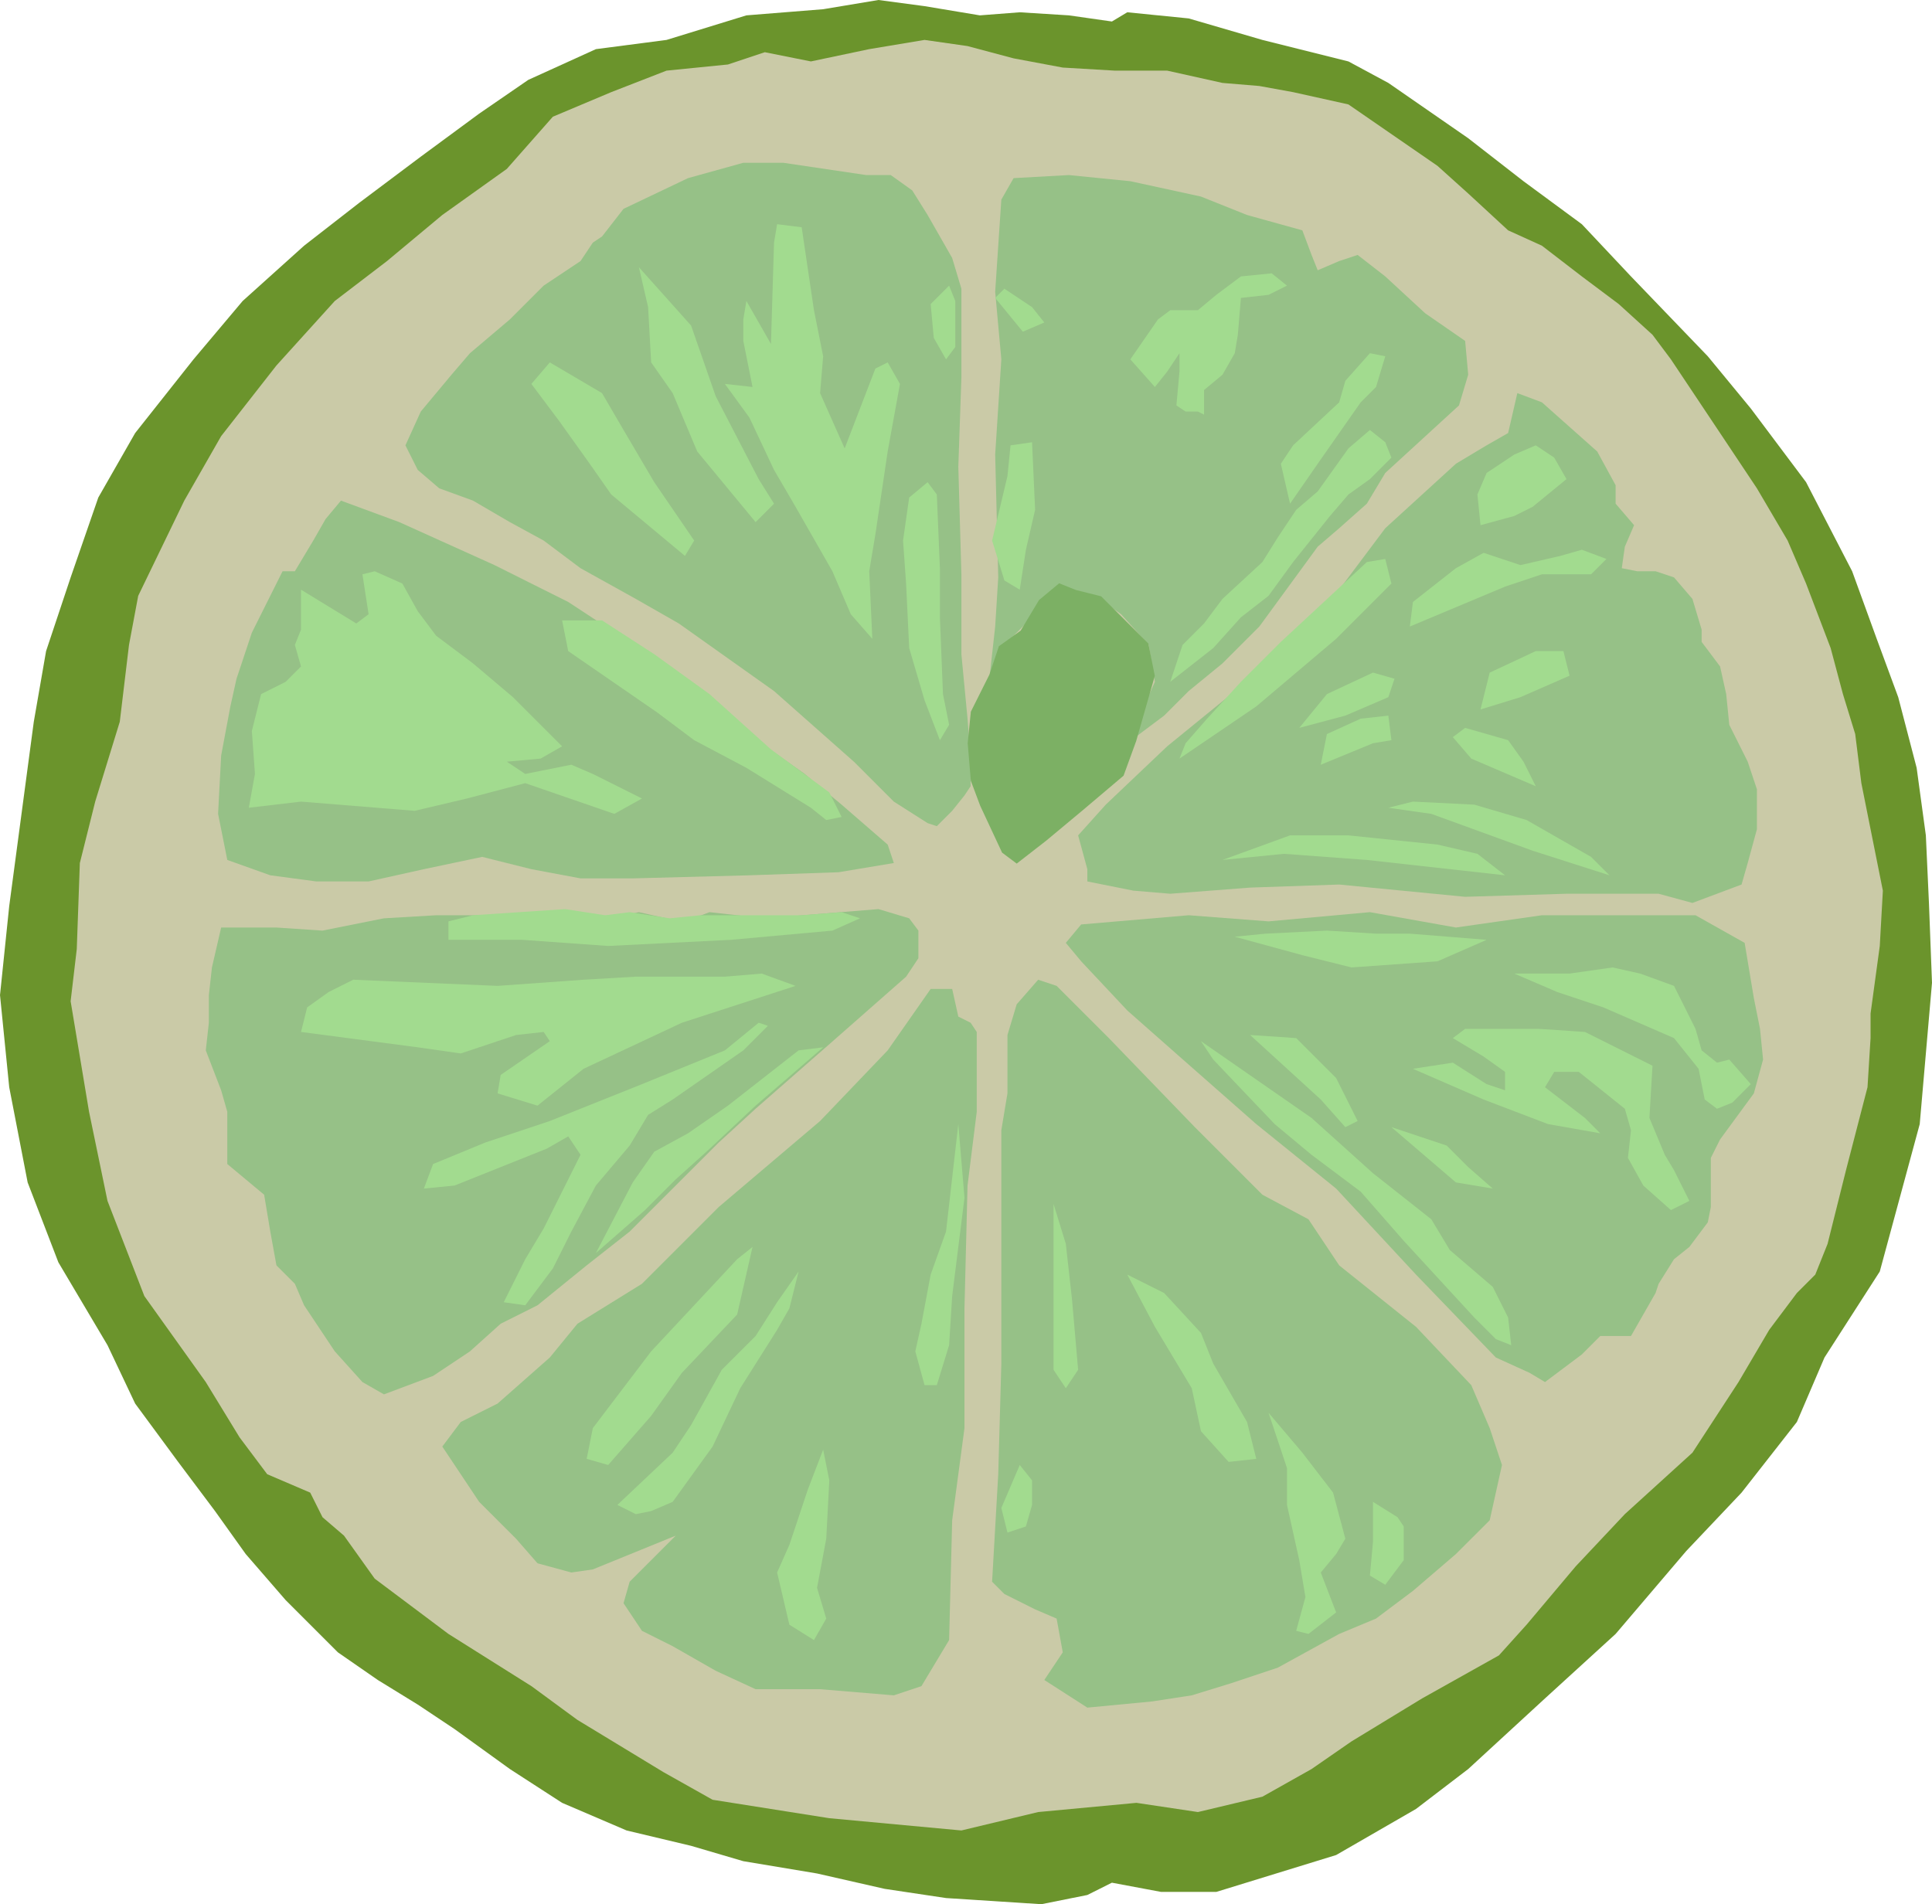 <?xml version="1.0" encoding="UTF-8" standalone="no"?>
<!-- Created with Inkscape (http://www.inkscape.org/) -->

<svg
   id="svg2"
   sodipodi:docname="limeslice.svg"
   inkscape:export-filename="/home/ginger/art/dailyillustration/lemon.png"
   viewBox="0 0 732.14 721.67"
   sodipodi:version="0.32"
   inkscape:export-xdpi="72"
   version="1.0"
   inkscape:output_extension="org.inkscape.output.svg.inkscape"
   inkscape:export-ydpi="72"
   inkscape:version="1.2.2 (b0a8486, 2022-12-01)"
   xmlns:inkscape="http://www.inkscape.org/namespaces/inkscape"
   xmlns:sodipodi="http://sodipodi.sourceforge.net/DTD/sodipodi-0.dtd"
   xmlns="http://www.w3.org/2000/svg"
   xmlns:svg="http://www.w3.org/2000/svg"
   xmlns:rdf="http://www.w3.org/1999/02/22-rdf-syntax-ns#"
   xmlns:cc="http://creativecommons.org/ns#"
   xmlns:dc="http://purl.org/dc/elements/1.1/">
  <title
     id="title15691">Lime slice</title>
  <defs
     id="defs9371" />
  <sodipodi:namedview
     id="base"
     bordercolor="#666666"
     inkscape:pageshadow="2"
     guidetolerance="10"
     pagecolor="#ffffff"
     gridtolerance="10000"
     inkscape:window-height="947"
     inkscape:zoom="0.39187386"
     objecttolerance="10"
     showgrid="false"
     borderopacity="1.0"
     inkscape:current-layer="layer1"
     inkscape:cx="470.81477"
     inkscape:cy="350.87822"
     inkscape:window-y="58"
     inkscape:window-x="645"
     inkscape:window-width="1280"
     inkscape:pageopacity="0.0"
     inkscape:document-units="px"
     inkscape:showpageshadow="2"
     inkscape:pagecheckerboard="0"
     inkscape:deskcolor="#d1d1d1"
     inkscape:window-maximized="0" />
  <g
     id="layer1"
     inkscape:label="Layer 1"
     inkscape:groupmode="layer"
     transform="translate(-6.429 -1.55)">
    <g
       id="g15208">
      <path
         id="path2456"
         style="fill-rule:evenodd;fill:#6b942c;fill-opacity:1"
         d="m433.61 6.206l23.28 2.328 27.93 8.148 32.6 8.148 15.13 8.148 30.26 20.951 20.95 16.296 22.12 16.296 18.62 19.789 29.1 30.26 16.3 19.79 20.95 27.93 17.46 33.76 9.31 25.61 8.15 22.11 6.98 26.78 3.49 25.6 1.17 25.61 1.16 30.26-4.65 53.55-15.14 55.87-20.95 32.59-10.47 24.44-20.96 26.77-20.95 22.12-26.77 31.43-26.77 24.44-29.1 26.77-19.79 15.13-30.26 17.46-45.4 13.97h-20.95l-18.62-3.49-9.31 4.66-17.46 3.49-36.09-2.33-23.28-3.49-25.6-5.82-27.94-4.66-19.79-5.82-24.44-5.82-24.44-10.47-19.79-12.81-20.95-15.13-13.97-9.31-15.13-9.31-15.13-10.48-19.79-19.79-15.133-17.46-11.64-16.29-13.968-18.63-16.295-22.11-10.476-22.12-18.624-31.42-11.64-30.27-6.984-36.08-3.492-34.92 3.492-33.76 4.655-34.92 4.656-34.91 4.656-26.78 9.312-27.93 10.476-30.27 13.968-24.44 22.115-27.93 18.624-22.12 23.277-20.951 20.95-16.296 23.28-17.46 22.12-16.296 18.62-12.803 25.61-11.64 26.77-3.492 30.27-9.312 29.09-2.328 20.96-3.492 17.46 2.328 20.95 3.492 15.13-1.164 18.62 1.164 16.3 2.328 5.82-3.492z" />
      <path
         id="path2458"
         style="fill-rule:evenodd;fill:#cacaa7;fill-opacity:1"
         d="m215.94 45.781l22.12-9.311 20.95-8.148 23.28-2.328 13.97-4.656 17.46 3.492 22.11-4.656 20.96-3.492 16.29 2.328 17.46 4.656 18.63 3.492 19.78 1.164h19.79l20.95 4.656 13.97 1.164 12.8 2.328 20.96 4.656 33.75 23.279 11.64 10.476 15.13 13.968 12.81 5.82 15.13 11.641 13.97 10.47 12.8 11.64 6.98 9.32 18.63 27.93 13.96 20.95 11.64 19.79 6.99 16.3 9.31 24.44 4.66 17.46 4.65 15.13 2.33 18.62 3.49 17.46 4.66 23.28-1.17 20.96-3.49 25.6v9.32l-1.16 18.62-8.15 31.43-6.98 27.93-4.66 11.64-6.98 6.99-10.48 13.96-11.64 19.79-17.46 26.77-25.61 23.28-18.62 19.79-18.62 22.12-10.48 11.63-29.1 16.3-26.77 16.3-15.13 10.47-18.63 10.48-24.44 5.82-23.28-3.49-37.25 3.49-29.1 6.98-50.05-4.65-44.23-6.99-18.62-10.47-32.59-19.79-17.46-12.81-31.43-19.78-27.94-20.95-11.64-16.3-8.14-6.98-4.66-9.32-16.3-6.98-10.471-13.97-12.804-20.95-23.279-32.59-13.968-36.08-6.984-33.76-6.984-41.9 2.328-19.79 1.164-32.59 5.82-23.28 9.312-30.26 3.492-29.1 3.492-18.63 17.459-36.08 13.968-24.44 20.955-26.78 22.11-24.44 19.79-15.13 20.95-17.461 24.45-17.46 17.45-19.788z" />
      <path
         id="path2460"
         style="fill-rule:evenodd;fill:#96c187;fill-opacity:1"
         d="m242.72 80.701l24.44-11.64 20.95-5.82h15.13l31.43 4.656h9.31l8.15 5.82 5.82 9.312 9.31 16.295 3.49 11.636v33.76l-1.16 33.76 1.16 40.73v30.27l2.33 24.44 1.17 15.13v10.48l-2.33 3.49-4.66 5.82-5.82 5.82-3.49-1.16-12.8-8.15-15.14-15.13-30.26-26.77-36.08-25.61-16.3-9.31-20.95-11.64-13.97-10.48-12.8-6.98-13.97-8.15-12.8-4.66-8.15-6.98-4.66-9.31 5.82-12.81 11.64-13.96 6.99-8.15 15.13-12.81 12.8-12.8 13.97-9.31 4.66-6.985 3.49-2.328 8.15-10.476z" />
      <path
         id="path2462"
         style="fill-rule:evenodd;fill:#96c187;fill-opacity:1"
         d="m390.54 69.061l20.95-1.164 23.28 2.328 26.77 5.82 17.46 6.984 20.96 5.82 3.49 9.311 2.33 5.82 8.14-3.49 6.99-2.33 10.47 8.15 15.13 13.97 15.14 10.47 1.16 12.81-3.49 11.64-27.94 25.6-6.98 11.64-10.48 9.31-8.14 6.99-22.12 30.26-13.97 13.97-12.8 10.48-9.31 9.31-13.97 10.47 10.47-23.28-2.32-13.96-10.48-11.64-8.15-5.82-8.14-2.33-8.15-2.33-5.82 4.66-5.82 9.31-9.31 9.31-4.66 12.8 2.33-20.95 1.16-18.62-1.16-46.56 2.33-36.08-2.33-25.61 1.16-17.461 1.17-17.46 4.65-8.148z" />
      <path
         id="path2464"
         style="fill-rule:evenodd;fill:#7cb064;fill-opacity:1;stroke:#7cb064;stroke-opacity:1;stroke-width:2.2;stroke-dasharray:none"
         d="m382.39 257.63l-6.98 13.96-1.16 11.64 1.16 13.97 3.49 9.31 8.15 17.46 4.66 3.49 10.47-8.14 13.97-11.64 15.13-12.81 4.66-12.8 6.98-24.44-2.33-11.64-6.98-6.99-10.48-10.47-9.31-2.33-5.82-2.33-6.98 5.82-6.99 11.64-8.14 5.82-3.5 10.48z" />
      <path
         id="path2466"
         style="fill-rule:evenodd;fill:#96c187;fill-opacity:1"
         d="m581.43 150.54l9.32 3.49 20.95 18.63 6.98 12.8v6.98l6.99 8.15-3.5 8.15-1.16 8.15 5.82 1.16h6.98l6.99 2.33 6.98 8.15 3.49 11.64v4.65l6.99 9.31 2.32 10.48 1.17 11.64 6.98 13.97 3.49 10.47v15.13l-3.49 12.81-2.33 8.15-18.62 6.98-12.8-3.49h-34.92l-38.41 1.16-47.73-4.65-33.75 1.16-30.27 2.33-13.96-1.17-17.46-3.49v-4.65l-3.49-12.81 10.47-11.64 23.28-22.11 31.43-25.61 30.26-29.1 20.95-27.94 26.77-24.44 11.64-6.98 8.15-4.66 3.49-15.13z" />
      <path
         id="path2468"
         style="fill-rule:evenodd;fill:#96c187;fill-opacity:1"
         d="m416.15 351.91l40.74-3.49 30.26 2.32 38.41-3.49 32.59 5.82 32.6-4.65h33.75 24.45l18.62 10.47 3.49 20.95 2.33 11.64 1.16 11.64-3.49 12.81-12.8 17.46-3.5 6.98v18.62l-1.16 5.82-6.98 9.32-5.82 4.65-5.82 9.31-1.17 3.5-9.31 16.29h-11.64l-6.98 6.99-13.97 10.47-5.82-3.49-12.8-5.82-30.27-31.43-30.26-32.59-30.26-24.44-29.1-25.61-19.79-17.46-17.46-18.62-5.82-6.99 5.82-6.98z" />
      <path
         id="path2470"
         style="fill-rule:evenodd;fill:#96c187;fill-opacity:1"
         d="m399.85 372.86l6.99 2.33 19.79 19.79 32.59 33.75 25.6 25.61 17.46 9.31 11.64 17.46 29.1 23.28 20.95 22.11 6.99 16.3 4.65 13.97-4.65 20.95-12.81 12.8-16.29 13.97-13.97 10.48-13.97 5.82-23.28 12.8-17.46 5.82-15.13 4.66-15.13 2.32-24.44 2.33-16.3-10.47 6.99-10.48-2.33-12.8-8.15-3.49-11.64-5.82-4.66-4.66 2.33-40.74 1.17-41.9v-29.1-59.37l2.32-13.96v-22.12l3.5-11.64 8.14-9.31z" />
      <path
         id="path2472"
         style="fill-rule:evenodd;fill:#96c187;fill-opacity:1"
         d="m355.62 640.57l10.48-17.45 1.16-45.4 4.66-34.92v-45.39l1.16-46.56 3.49-27.94v-18.62-11.64l-2.32-3.49-4.66-2.33-2.33-10.48h-8.15l-16.29 23.28-25.61 26.77-38.41 32.59-29.1 29.1-24.44 15.14-10.48 12.8-19.79 17.46-13.96 6.98-6.99 9.31 6.99 10.48 6.98 10.48 13.97 13.96 8.14 9.32 12.81 3.49 8.15-1.17 31.42-12.8-17.46 17.46-2.32 8.15 6.98 10.47 11.64 5.82 16.3 9.31 15.13 6.99h24.44l27.94 2.33 10.47-3.5z" />
      <path
         id="path2474"
         style="fill-rule:evenodd;fill:#96c187;fill-opacity:1"
         d="m151.93 530l18.62-6.99 13.97-9.31 11.64-10.47 13.96-6.99 18.63-15.13 16.29-12.8 33.76-33.76 13.97-12.8 27.93-24.45 29.1-25.6 4.66-6.99v-10.47l-3.49-4.66-11.64-3.49-43.07 3.49-20.95-2.33-9.31 3.49-6.99-1.16-10.47-2.33-10.48 2.33-24.44-2.33-17.46 1.17h-24.45l-19.78 1.16-23.28 4.66-17.46-1.17h-20.955l-3.492 15.13-1.164 10.48v10.48l-1.164 10.47 5.82 15.13 2.328 8.15v19.79l13.967 11.64 1.16 6.98 1.17 6.99 2.33 12.8 6.98 6.98 3.49 8.15 11.64 17.46 10.48 11.64 8.15 4.66z" />
      <path
         id="path2476"
         style="fill-rule:evenodd;fill:#96c187;fill-opacity:1"
         d="m135.63 191.28l22.12 8.15 36.08 16.29 27.93 13.97 33.76 22.12 27.94 23.28 27.93 19.78 13.97 11.64 17.46 15.13 2.33 6.99-20.96 3.49-33.75 1.16-44.23 1.17h-19.79l-18.62-3.49-18.63-4.66-22.11 4.66-20.95 4.65h-19.79l-17.46-2.33-16.297-5.82-3.492-17.46 1.164-22.11 3.492-18.62 2.328-10.48 5.815-17.46 11.64-23.28h4.66l6.98-11.64 4.66-8.15 5.82-6.98z" />
      <path
         id="path2478"
         style="fill-rule:evenodd;fill:#a2db8f;fill-opacity:1"
         d="m231.08 542.8l22.11-29.1 32.59-34.92 5.82-4.65-5.82 25.6-20.95 22.12-11.64 16.29-16.29 18.63-8.15-2.33 2.33-11.64z" />
      <path
         id="path2480"
         style="fill-rule:evenodd;fill:#a2db8f;fill-opacity:1"
         d="m305.57 617.3l9.31 5.82 4.66-8.15-3.49-11.64 3.49-18.63 1.16-22.11-2.33-11.64-5.81 15.13-6.99 20.95-4.65 10.48 4.65 19.79z" />
      <path
         id="path2482"
         style="fill-rule:evenodd;fill:#a2db8f;fill-opacity:1"
         d="m240.39 571.9l20.95-19.79 6.98-10.47 11.64-20.96 12.81-12.8 8.15-12.8 8.14-11.64-3.49 13.97-4.65 8.14-13.97 22.12-10.48 22.11-15.13 20.96-8.15 3.49-5.82 1.16-6.98-3.49z" />
      <path
         id="path2484"
         style="fill-rule:evenodd;fill:#a2db8f;fill-opacity:1"
         d="m369.59 427.57l-4.66 40.74-5.82 16.29-3.49 18.63-2.33 10.47 3.5 12.8h4.65l4.66-15.13 1.16-18.62 4.66-37.25-2.33-27.93z" />
      <path
         id="path2486"
         style="fill:none"
         d="m394.03 554.44z" />
      <path
         id="path2488"
         style="fill-rule:evenodd;fill:#a2db8f;fill-opacity:1"
         d="m392.87 556.77l4.66 5.82v9.31l-2.33 8.15-6.99 2.33-2.32-9.32 6.98-16.29z" />
      <path
         id="path2490"
         style="fill-rule:evenodd;fill:#a2db8f;fill-opacity:1"
         d="m405.67 520.68v-47.72-15.13l4.66 15.13 2.33 20.95 2.33 26.77-4.66 6.99-4.66-6.99z" />
      <path
         id="path2492"
         style="fill-rule:evenodd;fill:#a2db8f;fill-opacity:1"
         d="m433.61 484.6l13.97 6.99 13.96 15.13 4.66 11.64 12.8 22.11 3.5 13.97-10.48 1.16-10.48-11.64-3.49-16.29-13.97-23.28-10.47-19.79z" />
      <path
         id="path2494"
         style="fill-rule:evenodd;fill:#a2db8f;fill-opacity:1"
         d="m487.15 536.98l12.81 15.13 11.64 15.13 4.65 17.46-3.49 5.82-5.82 6.99 5.82 15.13-10.48 8.15-4.65-1.17 3.49-12.8-2.33-13.97-4.65-20.95v-13.97l-6.99-20.95z" />
      <path
         id="path2496"
         style="fill:none"
         d="m420.81 410.11l36.08 36.08 12.8 15.13 19.79 18.63 2.33-9.32-17.46-16.29-13.97-12.81-13.97-13.96-25.6-17.46z" />
      <path
         id="path2498"
         style="fill-rule:evenodd;fill:#a2db8f;fill-opacity:1"
         d="m526.73 570.74v15.13l-1.17 12.8 5.82 3.49 6.99-9.31v-12.8l-2.33-3.49-9.31-5.82z" />
      <path
         id="path2500"
         style="fill-rule:evenodd;fill:#a2db8f;fill-opacity:1"
         d="m461.54 396.14l41.91 29.1 23.28 20.95 22.11 17.46 6.99 11.64 16.29 13.97 5.82 11.64 1.17 10.47-5.82-2.32-8.15-8.15-26.77-29.1-16.3-18.63-18.62-13.96-13.97-11.64-23.28-24.45-4.66-6.98z" />
      <path
         id="path2502"
         style="fill-rule:evenodd;fill:#a2db8f;fill-opacity:1"
         d="m474.35 356.56l25.61 6.99 18.62 4.65 32.59-2.32 18.62-8.15-29.1-2.33h-12.8l-18.62-1.16-23.28 1.16-11.64 1.16z" />
      <path
         id="path2504"
         style="fill-rule:evenodd;fill:#a2db8f;fill-opacity:1"
         d="m480.17 393.81l26.77 24.44 9.31 10.48 4.66-2.33-8.15-16.29-15.13-15.13-17.46-1.17z" />
      <path
         id="path2506"
         style="fill-rule:evenodd;fill:#a2db8f;fill-opacity:1"
         d="m533.71 428.73l24.44 20.95 13.97 2.33-9.31-8.15-8.15-8.15-20.95-6.98z" />
      <path
         id="path2508"
         style="fill-rule:evenodd;fill:#a2db8f;fill-opacity:1"
         d="m541.86 406.61l26.77 11.64 24.44 9.32 19.79 3.49-5.82-5.82-15.13-11.64 3.49-5.82h9.31l17.46 13.97 2.33 8.14-1.16 10.48 5.82 10.48 10.47 9.31 6.99-3.49-5.82-11.64-3.49-5.82-5.82-13.97 1.16-19.79-25.61-12.8-17.46-1.17h-10.47-17.46l-4.66 3.5 11.64 6.98 8.15 5.82v6.98l-6.99-2.33-12.8-8.14-15.13 2.32z" />
      <path
         id="path2510"
         style="fill-rule:evenodd;fill:#a2db8f;fill-opacity:1"
         d="m580.27 370.53h20.95l16.3-2.33 10.47 2.33 12.81 4.66 8.15 16.29 2.32 8.15 5.82 4.66 4.66-1.17 8.15 9.31-6.99 6.99-5.82 2.33-4.65-3.5-2.33-11.64-9.31-11.63-26.77-11.64-17.46-5.82-16.3-6.99z" />
      <path
         id="path2512"
         style="fill-rule:evenodd;fill:#a2db8f;fill-opacity:1"
         d="m469.69 327.46l23.28-2.32 31.43 2.32 52.38 5.82-10.48-8.14-15.13-3.5-33.75-3.49h-22.12l-25.61 9.31z" />
      <path
         id="path2514"
         style="fill-rule:evenodd;fill:#a2db8f;fill-opacity:1"
         d="m453.4 289.05l29.1-19.78 30.26-25.61 20.95-20.95-2.33-9.32-6.98 1.17-32.59 30.26-15.13 15.13-12.81 13.97-8.15 9.31-2.32 5.82z" />
      <path
         id="path2516"
         style="fill-rule:evenodd;fill:#a2db8f;fill-opacity:1"
         d="m532.55 307.68l16.29 2.32 38.41 13.97 29.1 9.31-6.98-6.98-24.44-13.97-19.79-5.82-23.28-1.16-9.31 2.33z" />
      <path
         id="path2518"
         style="fill-rule:evenodd;fill:#a2db8f;fill-opacity:1"
         d="m498.79 277.41l17.46-4.65 16.3-6.99 2.33-6.98-8.15-2.33-17.46 8.15-10.48 12.8z" />
      <path
         id="path2520"
         style="fill-rule:evenodd;fill:#a2db8f;fill-opacity:1"
         d="m506.94 291.38l19.79-8.15 6.98-1.16-1.16-9.31-10.48 1.16-12.8 5.82-2.33 11.64z" />
      <path
         id="path2522"
         style="fill-rule:evenodd;fill:#a2db8f;fill-opacity:1"
         d="m588.42 299.53l-24.45-10.48-6.98-8.14 4.66-3.5 16.29 4.66 5.82 8.15 4.66 9.31z" />
      <path
         id="path2524"
         style="fill-rule:evenodd;fill:#a2db8f;fill-opacity:1"
         d="m567.47 270.43l15.13-4.66 18.62-8.14-2.33-9.32h-10.47l-17.46 8.15-3.49 13.97z" />
      <path
         id="path2526"
         style="fill-rule:evenodd;fill:#a2db8f;fill-opacity:1"
         d="m540.69 239l36.09-15.13 13.97-4.66h18.62l5.82-5.82-9.31-3.49-8.15 2.33-15.13 3.49-13.97-4.65-10.48 5.82-16.29 12.8-1.17 9.31z" />
      <path
         id="path2528"
         style="fill-rule:evenodd;fill:#a2db8f;fill-opacity:1"
         d="m567.47 200.59l12.8-3.49 6.98-3.49 12.81-10.48-4.66-8.15-6.98-4.65-8.15 3.49-10.48 6.98-3.49 8.15 1.17 11.64z" />
      <path
         id="path2530"
         style="fill-rule:evenodd;fill:#a2db8f;fill-opacity:1"
         d="m392.87 225.03l2.33-15.13 3.49-15.13-1.16-25.61-8.15 1.17-1.17 11.64-5.82 24.44 4.66 15.13 5.82 3.49z" />
      <path
         id="path2532"
         style="fill-rule:evenodd;fill:#a2db8f;fill-opacity:1"
         d="m434.77 137.74l9.31 10.47 4.66-5.82 4.66-6.98v6.98l-1.17 12.81 3.49 2.32h4.66l2.33 1.17v-9.31l6.98-5.82 4.66-8.15 1.16-6.99 1.17-13.96 10.47-1.17 6.99-3.49-5.82-4.66-11.64 1.17-9.32 6.98-6.98 5.82h-10.48l-4.65 3.49-10.48 15.14z" />
      <path
         id="path2534"
         style="fill-rule:evenodd;fill:#a2db8f;fill-opacity:1"
         d="m495.3 192.44l10.48-15.13 16.29-23.28 5.82-5.82 3.49-11.64-5.82-1.16-9.31 10.47-2.33 8.15-17.46 16.3-4.65 6.98 3.49 15.13z" />
      <path
         id="path2536"
         style="fill-rule:evenodd;fill:#a2db8f;fill-opacity:1"
         d="m449.9 259.95l16.3-12.8 10.48-11.64 10.47-8.15 9.31-12.8 13.97-17.46 6.99-8.15 8.14-5.82 8.15-8.15-2.33-5.82-5.82-4.65-8.14 6.98-11.64 16.3-8.15 6.98-6.99 10.48-5.82 9.31-15.13 13.97-6.98 9.31-8.15 8.15-4.66 13.96z" />
      <path
         id="path2538"
         style="fill-rule:evenodd;fill:#a2db8f;fill-opacity:1"
         d="m394.03 127.26l8.15-3.49-4.65-5.82-10.48-6.99-3.49 3.5 10.47 12.8z" />
      <path
         id="path2540"
         style="fill-rule:evenodd;fill:#a2db8f;fill-opacity:1"
         d="m357.95 184.29l3.49 4.66 1.17 27.94v18.62l1.16 29.1 2.33 11.64-3.49 5.82-5.82-15.13-5.82-19.79-1.17-24.44-1.16-16.3 2.33-16.3 6.98-5.82z" />
      <path
         id="path2542"
         style="fill-rule:evenodd;fill:#a2db8f;fill-opacity:1"
         d="m360.28 129.59l4.65 8.15 3.5-4.66v-17.46l-2.33-5.82-6.99 6.98 1.17 12.81z" />
      <path
         id="path2544"
         style="fill-rule:evenodd;fill:#a2db8f;fill-opacity:1"
         d="m337 243.66l-1.17-25.61 2.33-13.97 4.66-31.42 4.65-25.61-4.65-8.15-4.66 2.33-11.64 30.26-9.31-20.95 1.16-13.97-3.49-17.46-4.65-31.425-9.31-1.164-1.17 6.984-1.16 38.415-9.31-16.3-1.17 6.98v8.15l3.49 17.46-10.47-1.16 9.31 12.8 9.31 19.79 8.15 13.97 13.97 24.44 6.98 16.3 8.15 9.31z" />
      <path
         id="path2546"
         style="fill-rule:evenodd;fill:#a2db8f;fill-opacity:1"
         d="m248.54 102.82l19.78 22.11 9.32 26.77 16.29 31.43 5.82 9.31-6.98 6.99-22.12-26.77-9.31-22.12-8.15-11.64-1.16-20.95-3.49-15.13z" />
      <path
         id="path2548"
         style="fill-rule:evenodd;fill:#a2db8f;fill-opacity:1"
         d="m207.8 147.05l6.98-8.15 19.79 11.64 8.15 13.97 11.64 19.78 15.13 22.12-3.49 5.82-27.94-23.28-8.15-11.64-11.64-16.29-10.47-13.97z" />
      <path
         id="path2550"
         style="fill-rule:evenodd;fill:#a2db8f;fill-opacity:1"
         d="m219.44 236.67l2.32 11.64 33.76 23.28 13.97 10.48 19.79 10.48 24.44 15.13 5.82 4.65 5.82-1.16-4.66-9.31-22.11-16.3-23.28-20.95-20.95-15.13-19.79-12.81h-15.13z" />
      <path
         id="path2552"
         style="fill-rule:evenodd;fill:#a2db8f;fill-opacity:1"
         d="m120.5 225.03l20.95 12.81 4.66-3.49-2.33-15.14 4.65-1.16 10.48 4.66 5.82 10.47 6.98 9.31 13.97 10.48 15.13 12.8 18.63 18.63-8.15 4.65-12.8 1.17 6.98 4.65 17.46-3.49 8.15 3.49 18.62 9.31-10.48 5.82-33.75-11.64-22.12 5.82-19.78 4.66-43.07-3.49-19.79 2.33 2.33-12.81-1.17-16.29 3.5-13.97 9.31-4.66 5.82-5.82-2.33-8.14 2.33-5.82v-15.14z" />
      <path
         id="path2554"
         style="fill-rule:evenodd;fill:#a2db8f;fill-opacity:1"
         d="m332.34 349.58l-10.47 4.66-38.41 3.49-46.56 2.33-32.59-2.33h-27.94v-6.99l9.31-2.32 34.92-2.33 15.13 2.33 9.31-1.17 15.14 2.33 11.64-1.16h19.78 18.63l15.13-1.17 6.98 2.33z" />
      <path
         id="path2556"
         style="fill-rule:evenodd;fill:#a2db8f;fill-opacity:1"
         d="m318.37 398.47l-25.6 22.11-18.63 17.46-11.64 10.48-11.64 11.64-18.62 16.29 13.97-26.77 8.15-11.64 12.8-6.98 15.13-10.48 26.77-20.95 9.31-1.16z" />
      <path
         id="path2558"
         style="fill-rule:evenodd;fill:#a2db8f;fill-opacity:1"
         d="m307.9 375.19l-43.07 13.97-37.25 17.45-17.46 13.97-15.13-4.65 1.17-6.99 18.62-12.8-2.33-3.49-10.47 1.16-20.95 6.99-16.3-2.33-44.23-5.82 2.33-9.31 8.14-5.82 9.32-4.66 54.7 2.33 32.59-2.33 19.79-1.16h33.76l13.97-1.17 12.8 4.66z" />
      <path
         id="path2560"
         style="fill-rule:evenodd;fill:#a2db8f;fill-opacity:1"
         d="m245.04 435.71l-12.8 15.14-9.31 17.46-6.99 13.96-10.47 13.97-8.15-1.16 8.15-16.3 6.98-11.64 13.97-27.93-4.66-6.99-8.14 4.66-34.92 13.97-11.64 1.16 3.49-9.31 19.79-8.15 24.44-8.15 34.92-13.97 31.43-12.8 12.8-10.47 3.49 1.16-9.31 9.31-26.77 18.62-9.31 5.82-6.99 11.64z" />
    </g>
  </g>
</svg>
